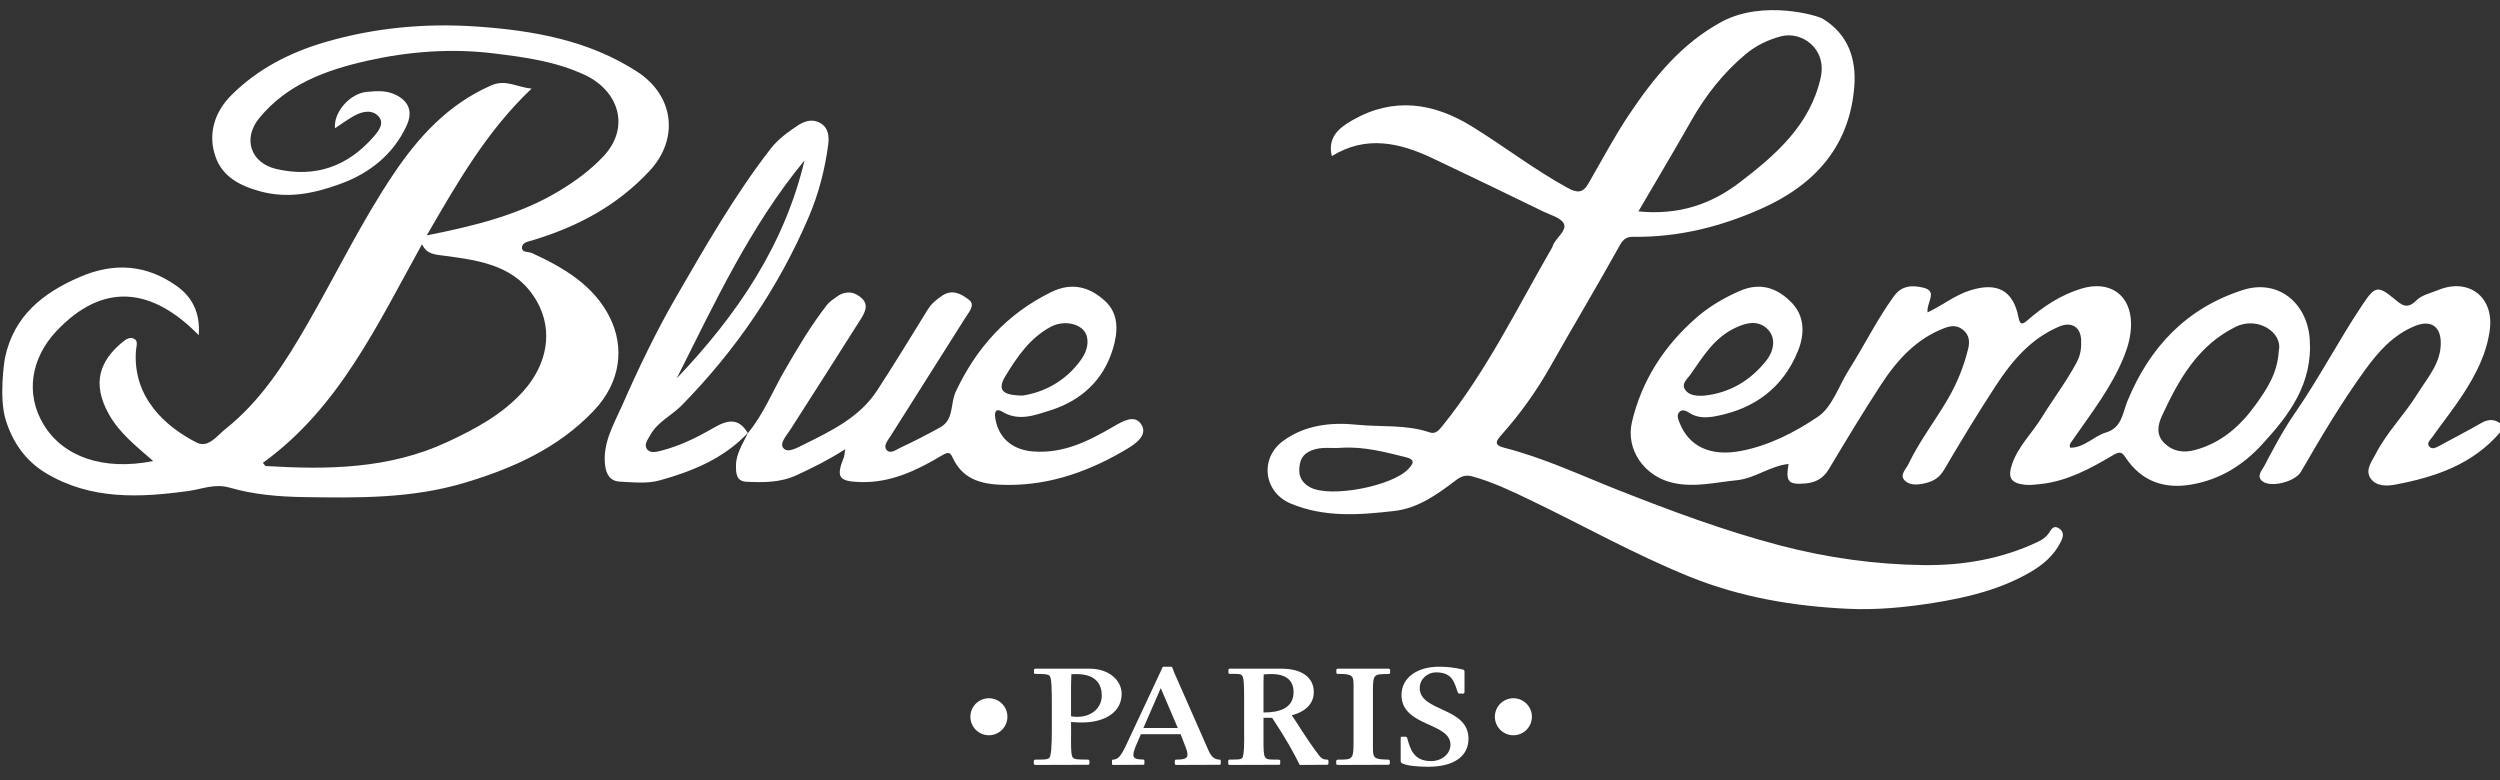 <?xml version="1.0" encoding="UTF-8"?>
<svg xmlns="http://www.w3.org/2000/svg" width="173" height="54" viewBox="0 0 173 54" fill="none">
  <rect x="0" y="0" width="173" height="54" fill="#333333" stroke="none"/>
  <path d="M0.35 24.735C0.971 21.855 2.96 20.268 5.547 19.157C7.919 18.138 10.139 18.315 12.212 19.78C13.278 20.533 13.873 21.62 13.751 23.193C10.478 19.855 7.106 19.514 3.9 22.917C2.157 24.767 1.726 27.242 3.015 29.375C4.367 31.612 7.149 32.595 10.601 31.903C9.449 30.895 8.29 30 7.543 28.68C6.301 26.48 6.961 24.939 8.442 23.701C8.689 23.494 9.001 23.272 9.304 23.456C9.58 23.625 9.428 23.983 9.408 24.258C9.169 27.515 11.472 29.543 13.617 30.629C14.411 31.031 15.015 30.152 15.592 29.694C18.099 27.703 19.761 25.052 21.326 22.331C23.301 18.897 25.027 15.318 27.244 12.024C28.974 9.453 31.019 7.219 33.976 5.916C35.023 5.456 35.757 6.046 36.789 6.128C33.673 9.082 31.651 12.636 29.53 16.29C32.849 15.625 35.944 14.877 38.717 13.199C39.819 12.533 40.847 11.78 41.739 10.838C43.648 8.821 42.815 6.288 40.481 5.192C38.471 4.248 36.34 3.961 34.177 3.696C31.214 3.333 28.267 3.561 25.401 4.207C22.592 4.84 19.855 5.821 17.929 8.187C16.781 9.597 17.345 11.281 19.118 11.693C21.809 12.318 24.042 11.526 25.838 9.48C26.187 9.083 26.621 8.545 26.209 8.068C25.778 7.568 25.091 7.693 24.529 8.003C24.069 8.255 23.645 8.572 23.181 8.876C23.069 7.783 24.201 6.453 25.412 6.355C26.091 6.301 26.78 6.224 27.495 6.618C28.491 7.168 28.47 7.98 28.134 8.704C27.209 10.692 25.574 11.996 23.521 12.737C21.736 13.381 19.95 13.77 17.989 13.237C16.565 12.85 15.409 12.207 14.932 10.897C14.357 9.318 14.824 7.768 16.017 6.579C17.815 4.786 20.032 3.641 22.462 2.927C25.895 1.917 29.424 1.591 32.977 1.836C36.877 2.106 40.702 2.773 44.076 4.95C46.667 6.622 46.996 9.618 44.958 11.816C42.719 14.229 39.948 15.701 36.833 16.633C36.533 16.723 36.106 16.783 36.122 17.157C36.136 17.499 36.579 17.404 36.826 17.518C39.03 18.532 41.12 19.765 42.218 22.003C43.193 23.99 43.016 26.413 41.05 28.462C38.603 31.013 35.526 32.396 32.161 33.406C28.473 34.513 24.734 34.456 20.981 34.398C19.273 34.372 17.535 34.218 15.886 33.743C14.862 33.448 14.005 33.84 13.07 33.971C9.664 34.448 6.278 34.6 3.174 32.739C1.775 31.9 0.881 30.612 0.403 29.084C-0.088 27.518 0.302 24.957 0.35 24.736L0.35 24.735ZM18.191 32.029C18.301 32.153 18.344 32.244 18.391 32.248C22.691 32.513 26.946 32.453 30.962 30.583C32.909 29.676 34.792 28.666 36.235 27.045C37.861 25.219 38.297 22.9 37.173 20.89C35.779 18.393 33.277 18.034 30.799 17.704C30.148 17.617 29.545 17.625 29.203 16.904C26.103 22.476 23.469 28.216 18.191 32.029Z" fill="white"></path>
  <path d="M126.141 1.3C127.948 2.405 128.462 4.158 128.317 5.996C127.993 10.089 125.619 12.773 121.911 14.428C119.086 15.69 116.158 16.425 113.051 16.387C112.581 16.381 112.342 16.52 112.085 16.983C110.522 19.799 108.864 22.564 107.28 25.37C106.331 27.049 105.222 28.606 103.944 30.044C103.56 30.477 103.3 30.784 104.098 30.987C106.819 31.679 109.352 32.875 111.947 33.9C115.63 35.354 119.322 36.732 123.173 37.743C126.458 38.605 129.777 39.063 133.119 39.105C135.811 39.139 138.521 38.685 141.025 37.492C141.335 37.345 141.596 37.164 141.767 36.911C141.962 36.623 142.103 36.309 142.496 36.572C142.872 36.824 142.771 37.167 142.596 37.515C142.135 38.438 141.375 39.082 140.515 39.583C138.44 40.79 136.143 41.347 133.792 41.721C131.838 42.031 129.87 42.221 127.897 42.129C124.118 41.952 120.446 41.337 116.889 39.894C113.116 38.363 109.587 36.378 105.935 34.623C104.626 33.994 103.309 33.361 101.894 32.968C101.416 32.835 101.098 32.966 100.72 33.253C99.455 34.217 98.126 35.167 96.513 35.356C94.1 35.637 91.653 35.826 89.321 34.847C87.429 34.053 87.152 31.7 88.807 30.501C90.337 29.391 92.128 29.21 93.915 29.392C95.587 29.563 97.302 29.361 98.936 29.922C99.339 30.061 99.574 29.771 99.816 29.473C102.883 25.671 104.995 21.293 107.421 17.104C107.456 17.043 107.459 16.964 107.492 16.902C107.748 16.415 108.427 15.936 108.221 15.485C108.032 15.071 107.303 14.884 106.792 14.636C104.246 13.4 101.7 12.162 99.14 10.954C96.858 9.878 94.543 9.333 92.163 10.803C91.834 9.46 92.738 8.802 93.601 8.31C96.423 6.701 99.182 7.096 101.868 8.756C104.095 10.131 106.169 11.735 108.472 12.999C109.143 13.368 109.533 13.364 109.911 12.712C110.834 11.12 111.694 9.485 112.715 7.956C114.434 5.384 116.372 2.99 119.181 1.484C122.047 -0.019 125.754 1.062 126.14 1.299L126.141 1.3ZM113.377 14.629C116.151 14.903 118.395 14.146 120.383 12.627C122.885 10.716 125.239 8.665 125.984 5.413C126.461 3.329 124.643 2.142 123.245 2.512C122.37 2.744 121.526 3.138 120.791 3.755C119.236 5.059 118.024 6.61 117.03 8.362C115.868 10.41 114.66 12.432 113.377 14.629ZM92.852 30.985C92.147 31.049 91.435 30.88 90.729 31.181C90.135 31.434 89.957 31.814 89.912 32.414C89.862 33.059 90.187 33.464 90.659 33.721C92.058 34.478 96.371 33.64 97.469 32.442C97.791 32.092 97.965 31.808 97.287 31.639C95.829 31.277 94.378 30.892 92.852 30.985Z" fill="white"></path>
  <path d="M173 29.926C171.097 32.144 168.506 33.017 165.751 33.535C165.157 33.647 164.441 33.657 164.055 33.117C163.639 32.535 164.121 31.953 164.386 31.435C165.163 29.91 166.4 28.691 167.292 27.247C167.987 26.122 168.958 25.091 168.899 23.623C168.856 22.549 168.175 22.14 167.152 22.544C165.624 23.149 164.576 24.34 163.674 25.584C162.041 27.835 160.619 30.234 159.227 32.644C158.824 33.34 157.137 33.769 156.554 33.299C156.122 32.952 156.532 32.543 156.678 32.266C157.338 31.016 157.999 29.755 158.802 28.595C160.492 26.156 161.852 23.519 163.503 21.057C164.339 19.811 164.55 19.74 165.66 20.66C166.174 21.085 166.554 21.454 167.212 20.789C167.58 20.416 168.205 20.284 168.726 20.07C170.828 19.206 172.578 20.546 172.298 22.787C172.091 24.448 171.343 25.892 170.453 27.264C169.784 28.295 169.014 29.259 168.301 30.263C168.168 30.45 167.891 30.669 168.115 30.912C168.312 31.126 168.581 30.972 168.805 30.851C169.771 30.328 170.747 29.821 171.7 29.275C172.156 29.014 172.568 28.981 172.999 29.283V29.927L173 29.926Z" fill="white"></path>
  <path d="M143.25 30.981C144.231 30.995 144.878 30.183 145.74 29.925C146.841 29.596 146.882 28.573 147.216 27.762C148.751 24.03 151.292 21.323 155.214 20.066C157.623 19.294 159.652 20.939 159.833 23.463C160.053 26.558 158.413 28.723 156.498 30.795C155.194 32.206 153.633 33.175 151.678 33.525C149.759 33.868 148.191 33.299 147.102 31.68C146.867 31.331 146.749 31.184 146.216 31.501C144.663 32.42 143.057 33.299 141.199 33.497C140.842 33.535 140.476 33.583 140.123 33.545C139.141 33.439 138.917 33.042 139.24 32.105C139.664 30.879 140.614 29.984 141.277 28.908C142.071 27.618 142.995 26.411 143.712 25.066C143.987 24.549 144.036 24.061 144.016 23.53C143.98 22.62 143.345 22.239 142.499 22.596C140.536 23.424 139.235 24.97 138.12 26.674C136.873 28.581 135.692 30.532 134.538 32.495C134.213 33.048 133.811 33.302 133.211 33.442C132.682 33.566 132.135 33.598 131.793 33.235C131.44 32.859 131.895 32.469 132.075 32.094C132.841 30.495 133.936 29.093 134.819 27.565C135.447 26.48 135.903 25.337 136.198 24.129C136.31 23.668 136.287 23.203 135.873 22.851C135.471 22.508 135.055 22.512 134.57 22.697C132.582 23.451 131.256 24.945 130.149 26.643C128.908 28.547 127.735 30.495 126.569 32.445C126.18 33.097 125.655 33.398 124.919 33.456C123.755 33.548 123.557 33.345 123.768 32.106C122.475 32.245 121.436 33.111 120.17 33.234C118.682 33.378 117.224 33.764 115.697 33.397C113.781 32.936 112.478 31.107 112.935 29.185C113.618 26.311 115.167 23.924 117.39 21.983C118.271 21.213 119.274 20.625 120.372 20.141C121.769 19.525 122.95 19.887 123.972 20.932C124.91 21.892 124.883 23.15 124.414 24.301C123.389 26.821 121.426 28.283 118.761 28.794C118.142 28.913 117.474 28.957 116.879 28.557C116.684 28.425 116.391 28.292 116.192 28.53C116.02 28.735 116.123 28.996 116.217 29.236C116.872 30.902 118.356 31.604 120.463 31.207C122.423 30.837 124.206 29.91 125.792 28.844C126.79 28.174 127.241 26.705 127.942 25.596C129.003 23.917 129.879 22.129 131.05 20.509C131.613 19.731 132.333 19.737 133.058 19.898C134.151 20.14 133.293 20.925 133.389 21.619C134.424 21.13 135.268 20.434 136.306 20.103C138.188 19.502 139.31 20.07 139.683 21.97C139.782 22.477 139.927 22.488 140.289 22.174C141.396 21.211 142.594 20.412 144.027 19.974C145.996 19.373 147.474 20.398 147.468 22.442C147.466 23.187 147.285 23.904 147.007 24.606C146.139 26.798 144.684 28.63 143.363 30.546C143.281 30.666 143.183 30.753 143.252 30.98L143.25 30.981ZM157.694 24.249C157.971 23.023 156.241 21.862 154.719 22.61C152.087 23.904 150.766 26.276 149.609 28.774C149.312 29.415 149.195 30.088 149.759 30.652C150.336 31.229 151.058 31.355 151.842 31.153C153.693 30.676 155.03 29.487 156.097 27.998C156.855 26.939 157.611 25.843 157.693 24.249L157.694 24.249ZM117.855 27.384C119.693 27.217 121.169 26.311 122.261 24.911C122.701 24.347 122.975 23.387 122.279 22.741C121.647 22.154 120.875 22.314 120.093 22.681C118.623 23.369 117.848 24.673 116.988 25.909C116.777 26.211 116.339 26.53 116.593 26.941C116.853 27.363 117.363 27.402 117.855 27.384H117.855Z" fill="white"></path>
  <path d="M51.754 29.972C52.836 28.665 53.457 27.088 54.294 25.64C55.201 24.073 56.118 22.519 57.235 21.089C57.406 20.87 57.661 20.711 57.891 20.542C58.508 20.09 59.139 20.164 59.654 20.659C60.142 21.129 59.822 21.674 59.545 22.114C57.941 24.663 56.309 27.195 54.689 29.734C54.426 30.147 53.901 30.692 54.232 31.036C54.541 31.357 55.172 30.984 55.655 30.744C57.57 29.797 59.498 28.866 60.708 27.005C61.905 25.162 63.051 23.285 64.206 21.415C64.456 21.009 64.798 20.734 65.185 20.469C65.91 19.972 66.553 20.36 67.052 20.747C67.504 21.097 67.077 21.558 66.826 21.952C65.087 24.687 63.368 27.435 61.63 30.171C61.437 30.474 61.126 30.831 61.331 31.108C61.596 31.466 62.014 31.114 62.306 30.98C63.244 30.548 64.162 30.069 65.066 29.57C66.03 29.037 65.752 27.931 66.131 27.121C67.561 24.067 69.673 21.717 72.746 20.211C74.195 19.5 75.421 19.867 76.476 20.835C77.458 21.736 77.356 23.015 77.014 24.139C76.354 26.308 74.827 27.724 72.651 28.407C71.567 28.748 70.476 29.174 69.336 28.479C69.029 28.292 68.784 28.356 68.87 28.921C69.072 30.249 69.995 31.112 71.445 31.237C73.563 31.42 75.331 30.523 77.064 29.512C77.701 29.14 78.508 28.668 78.966 29.35C79.461 30.087 78.608 30.693 78.041 31.033C75.51 32.552 72.795 33.563 69.784 33.556C68.19 33.553 66.684 33.34 65.914 31.649C65.743 31.272 65.594 31.268 65.143 31.537C63.429 32.558 61.631 33.424 59.533 33.359C58.038 33.312 57.835 33.033 58.402 31.624C58.438 31.536 58.434 31.431 58.486 31.087C57.317 31.835 56.229 32.37 55.129 32.881C54.01 33.401 52.836 33.393 51.653 33.337C50.938 33.303 50.931 32.733 50.929 32.238C50.926 31.385 51.422 30.693 51.756 29.95L51.754 29.972ZM70.753 27.374C72.23 27.154 73.746 26.386 74.806 24.896C75.121 24.454 75.358 23.883 75.213 23.288C75 22.42 73.685 22.093 72.712 22.615C71.278 23.383 70.405 24.671 69.598 25.984C69.004 26.95 69.297 27.356 70.753 27.374Z" fill="white"></path>
  <path d="M51.757 29.95C50.102 31.716 47.96 32.597 45.686 33.233C44.769 33.49 43.828 33.372 42.903 33.33C42.243 33.299 41.949 32.854 41.872 32.185C41.694 30.639 42.478 29.364 43.053 28.058C44.188 25.48 45.405 22.936 46.823 20.49C48.846 17 50.845 13.498 53.325 10.296C53.831 9.644 54.485 9.167 55.159 8.714C55.649 8.385 56.2 8.195 56.75 8.506C57.328 8.832 57.388 9.432 57.311 10.015C57.082 11.738 56.65 13.411 55.965 15.014C53.87 19.914 50.913 24.242 47.174 28.05C46.478 28.759 45.514 29.18 45.004 30.098C44.824 30.421 44.549 30.758 44.764 31.071C44.982 31.388 45.439 31.271 45.769 31.185C47.045 30.853 48.227 30.276 49.356 29.621C50.307 29.069 51.103 28.86 51.752 29.979C51.755 29.972 51.758 29.951 51.758 29.951L51.757 29.95ZM46.828 26.183C50.974 21.834 54.274 17.009 55.673 11.096C51.911 15.657 49.451 20.971 46.828 26.183Z" fill="white"></path>
  <path d="M75.434 46.275C76.671 46.275 77.618 47.027 77.618 48.021C77.618 49.223 76.543 49.997 74.844 49.997C74.671 49.997 74.451 49.986 74.116 49.963C74.127 50.159 74.116 51.096 74.116 51.315C74.116 51.997 74.139 52.309 74.243 52.425C74.347 52.552 74.602 52.564 75.26 52.564C75.353 52.564 75.388 52.587 75.388 52.703V52.818C75.388 52.899 75.353 52.923 75.249 52.923L71.688 52.934C71.573 52.934 71.538 52.911 71.538 52.807V52.691C71.538 52.587 71.573 52.564 71.734 52.564C72.151 52.564 72.486 52.575 72.613 52.448C72.74 52.321 72.787 51.592 72.787 50.529V48.818C72.787 47.57 72.764 46.922 72.636 46.772C72.533 46.657 72.289 46.633 71.666 46.633C71.597 46.633 71.55 46.633 71.55 46.529V46.39C71.55 46.309 71.573 46.274 71.654 46.274H75.434L75.434 46.275ZM74.116 49.569C74.336 49.604 74.428 49.604 74.567 49.604C75.526 49.604 76.243 48.992 76.243 48.136C76.243 46.529 74.624 46.633 74.139 46.657C74.139 46.899 74.116 47.177 74.116 47.478V49.569Z" fill="white"></path>
  <path d="M78.949 50.806L78.568 51.697C78.51 51.847 78.429 52.066 78.429 52.229C78.429 52.471 78.591 52.552 79.111 52.564C79.192 52.564 79.192 52.575 79.192 52.668V52.83C79.192 52.911 79.169 52.923 79.088 52.923L77.03 52.934C76.972 52.934 76.95 52.911 76.95 52.83V52.657C76.95 52.575 76.961 52.575 77.053 52.564C77.365 52.541 77.562 52.333 77.909 51.605L80.314 46.472C80.383 46.333 80.406 46.264 80.429 46.206C80.453 46.148 80.487 46.137 80.545 46.137H81.042C81.088 46.137 81.111 46.16 81.134 46.218C81.169 46.322 81.204 46.426 81.25 46.53L83.643 51.963C83.828 52.391 84.071 52.552 84.371 52.564C84.463 52.564 84.475 52.587 84.475 52.657V52.83C84.475 52.911 84.441 52.923 84.383 52.923L81.435 52.934C81.331 52.934 81.296 52.911 81.296 52.818V52.668C81.296 52.587 81.331 52.564 81.423 52.564C81.978 52.564 82.174 52.471 82.174 52.217C82.174 52.055 82.117 51.882 82.059 51.743L81.7 50.807H78.949V50.806ZM80.325 47.616L79.123 50.379H81.504L80.325 47.616Z" fill="white"></path>
  <path d="M87.434 49.674V51.142C87.434 52.564 87.446 52.564 88.232 52.564C88.556 52.564 88.591 52.575 88.591 52.645V52.818C88.591 52.899 88.567 52.923 88.498 52.923L85.099 52.934C85.019 52.934 84.995 52.899 84.995 52.818V52.668C84.995 52.575 85.03 52.564 85.123 52.564C85.747 52.564 85.862 52.552 85.955 52.46C86.105 52.309 86.105 51.315 86.093 50.633V48.148C86.093 47.373 86.07 46.877 85.943 46.738C85.827 46.61 85.562 46.633 85.145 46.633C85.041 46.633 85.006 46.61 85.006 46.529V46.379C85.006 46.309 85.052 46.274 85.099 46.274H88.694C90.081 46.274 90.914 46.876 90.914 47.893C90.914 48.667 90.382 49.234 89.387 49.5L89.572 49.766C90.416 51.083 90.89 51.777 91.271 52.263C91.376 52.402 91.502 52.563 91.814 52.563C91.895 52.563 91.93 52.586 91.93 52.679V52.818C91.93 52.888 91.895 52.922 91.803 52.922L89.941 52.934C89.513 52.078 89.086 51.269 88.034 49.674H87.433H87.434ZM87.434 49.304C88.405 49.304 89.515 49.084 89.515 47.894C89.515 47.073 88.983 46.645 87.989 46.645C87.839 46.645 87.735 46.645 87.446 46.668L87.434 47.281V49.304Z" fill="white"></path>
  <path d="M96.198 46.529C96.198 46.622 96.163 46.645 95.989 46.645C95.076 46.645 95.007 46.668 95.007 47.812V51.72C95.007 52.448 95.065 52.552 96.024 52.564C96.14 52.564 96.175 52.587 96.175 52.691V52.807C96.175 52.888 96.14 52.923 96.059 52.923L92.58 52.934C92.51 52.934 92.464 52.899 92.464 52.818V52.703C92.464 52.599 92.499 52.564 92.638 52.564C93.609 52.575 93.666 52.529 93.666 51.315V47.373C93.666 46.761 93.574 46.633 92.603 46.633C92.51 46.633 92.475 46.633 92.475 46.518V46.379C92.475 46.321 92.499 46.274 92.568 46.274H96.07C96.175 46.274 96.198 46.309 96.198 46.39V46.529H96.198Z" fill="white"></path>
  <path d="M101.007 47.997C100.903 47.997 100.891 47.963 100.823 47.755C100.615 47.13 100.429 46.529 99.389 46.529C98.753 46.529 98.245 47.003 98.245 47.616C98.245 49.269 101.62 48.91 101.62 51.118C101.62 52.344 100.592 53.061 98.823 53.061C98.002 53.061 97.308 52.968 97.043 52.83C96.974 52.795 96.927 52.748 96.927 52.645V51.061C96.927 51.003 96.95 50.98 97.008 50.98H97.262C97.344 50.98 97.366 51.026 97.389 51.119C97.598 51.847 97.829 52.668 99.031 52.668C99.771 52.668 100.372 52.171 100.372 51.535C100.372 49.974 96.984 50.298 96.984 48.09C96.984 46.923 98.036 46.137 99.585 46.137C100.129 46.137 100.66 46.195 101.181 46.321C101.32 46.356 101.343 46.379 101.343 46.495V47.859C101.343 47.963 101.32 47.998 101.216 47.998H101.008L101.007 47.997Z" fill="white"></path>
  <path d="M68.432 50.88C69.14 50.88 69.713 50.306 69.713 49.599C69.713 48.891 69.14 48.318 68.432 48.318C67.725 48.318 67.151 48.891 67.151 49.599C67.151 50.306 67.725 50.88 68.432 50.88Z" fill="white"></path>
  <path d="M104.726 50.88C105.434 50.88 106.008 50.306 106.008 49.599C106.008 48.891 105.434 48.318 104.726 48.318C104.019 48.318 103.445 48.891 103.445 49.599C103.445 50.306 104.019 50.88 104.726 50.88Z" fill="white"></path>
</svg>
